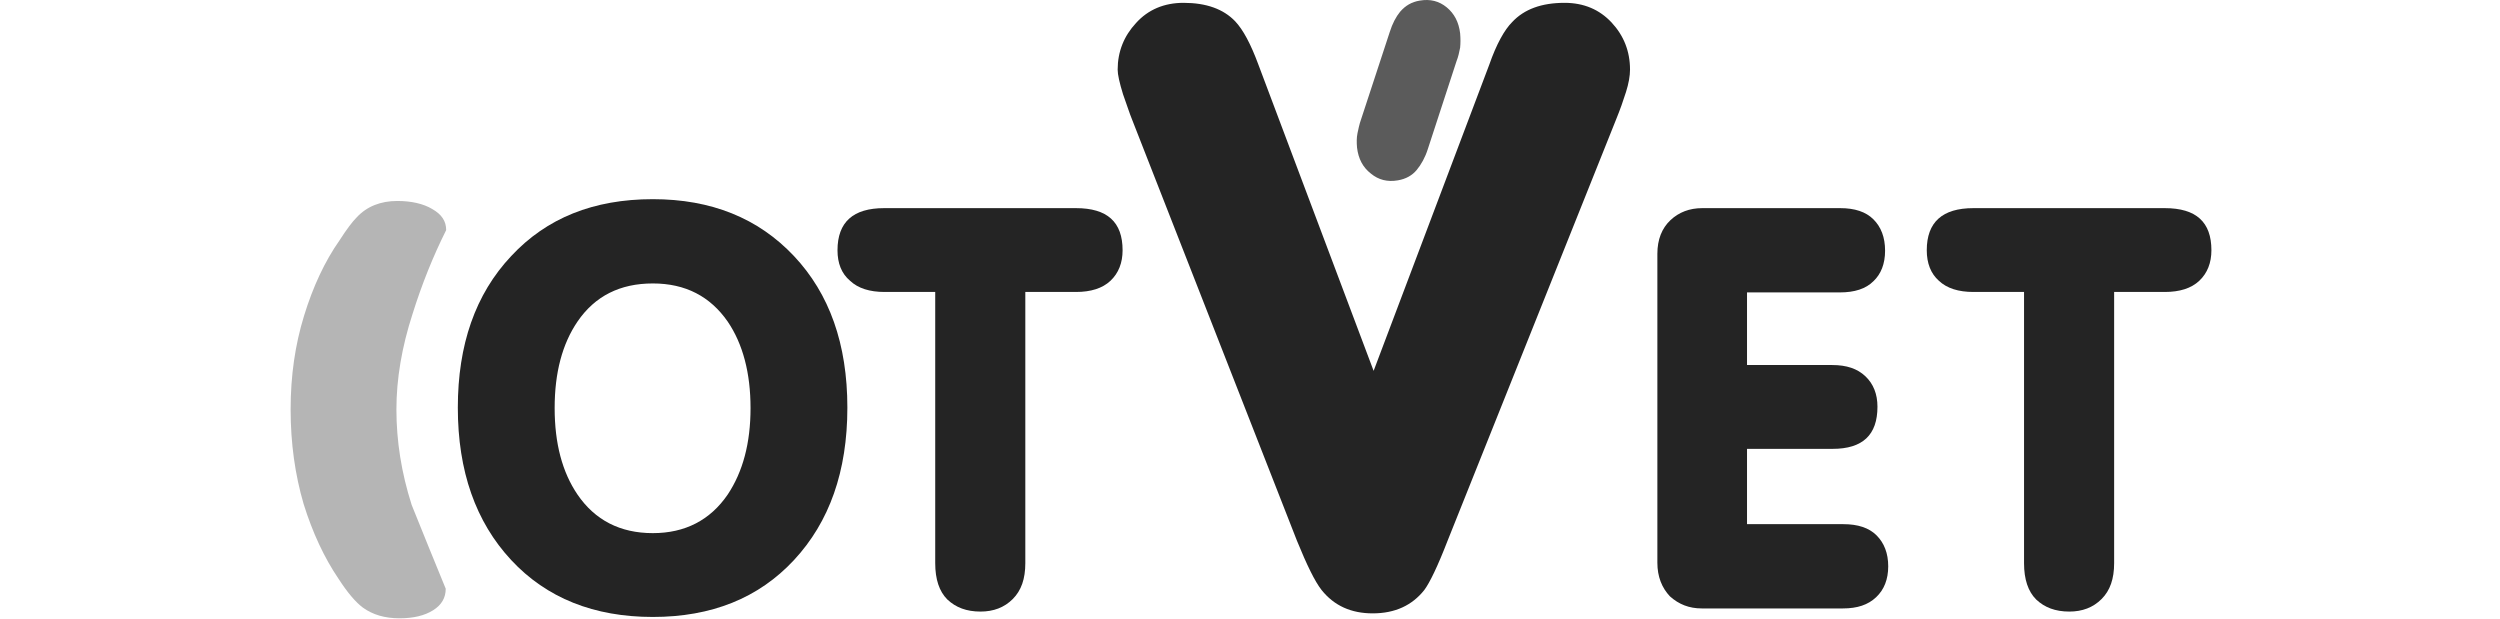<?xml version="1.0" encoding="UTF-8"?> <svg xmlns="http://www.w3.org/2000/svg" width="800" height="198" viewBox="0 0 800 198" fill="none"><g clip-path="url(#clip0_2805_37)"><path fill-rule="evenodd" clip-rule="evenodd" d="M357.651 22.281C357.651 16.544 359.66 11.523 363.533 7.363C367.405 3.06 372.569 0.908 378.737 0.908C386.053 0.908 391.504 2.917 395.233 6.79C397.815 9.515 400.254 14.105 402.692 20.703L439.557 118.675L476.565 20.703C478.86 14.105 481.442 9.515 483.881 7.076C487.754 2.917 493.348 0.908 500.664 0.908C506.832 0.908 511.852 3.06 515.725 7.22C519.598 11.38 521.606 16.4 521.606 22.281C521.606 24.29 521.176 26.728 520.315 29.453C519.455 32.179 518.451 35.048 517.16 38.203L463.225 173.04C460.069 181.216 457.487 186.523 455.766 188.818C451.893 193.695 446.442 196.277 439.27 196.277C432.385 196.277 426.934 193.839 422.918 188.818C420.766 186.093 418.184 180.785 415.028 173.04L362.242 38.203C361.524 36.482 360.664 33.757 359.373 30.171C358.225 26.441 357.651 23.859 357.651 22.281Z" fill="#242424"></path><path fill-rule="evenodd" clip-rule="evenodd" d="M530.357 180.068V81.236C530.357 76.646 531.792 73.06 534.517 70.478C537.243 67.896 540.685 66.605 544.702 66.605H588.882C593.472 66.605 597.058 67.753 599.497 70.191C601.935 72.63 603.226 75.929 603.226 80.232C603.226 84.392 601.935 87.691 599.497 89.986C597.058 92.425 593.472 93.572 588.739 93.572H559.046V116.81H586.3C590.89 116.81 594.333 117.958 596.915 120.396C599.497 122.835 600.788 126.134 600.788 130.15C600.788 139.187 596.054 143.634 586.443 143.634H586.3H559.046V167.732H589.886C594.476 167.732 598.062 168.88 600.501 171.318C602.939 173.757 604.23 177.056 604.23 181.216C604.23 185.376 602.939 188.675 600.357 191.113C597.775 193.552 594.333 194.699 589.743 194.699H544.558C540.542 194.699 537.243 193.408 534.374 190.827C531.792 188.101 530.357 184.515 530.357 180.068Z" fill="#242424"></path><path fill-rule="evenodd" clip-rule="evenodd" d="M268 80.089C268 71.052 273.02 66.605 282.918 66.605H344.311C354.352 66.605 359.229 71.052 359.229 80.089C359.229 84.105 357.939 87.404 355.357 89.843C352.775 92.281 349.045 93.429 344.311 93.429H328.102V180.212C328.102 185.232 326.811 188.962 324.086 191.687C321.361 194.413 317.918 195.704 313.758 195.704C309.311 195.704 305.869 194.413 303.143 191.831C300.561 189.249 299.27 185.376 299.27 180.212V93.429H283.061C278.328 93.429 274.598 92.281 272.016 89.843C269.291 87.548 268 84.249 268 80.089Z" fill="#242424"></path><path fill-rule="evenodd" clip-rule="evenodd" d="M254.087 81.954C242.611 69.761 227.55 63.736 208.902 63.736C189.968 63.736 174.907 69.761 163.575 81.954C152.099 94.146 146.505 110.355 146.505 130.437C146.505 150.806 152.243 167.015 163.575 179.208C174.907 191.4 190.111 197.425 208.902 197.425C227.693 197.425 242.755 191.4 254.087 179.208C265.419 167.015 271.157 150.806 271.157 130.437C271.157 110.068 265.419 94.003 254.087 81.954ZM232.857 158.265C227.263 166.441 219.23 170.601 208.902 170.601C198.431 170.601 190.398 166.441 184.804 158.265C179.927 151.093 177.488 141.913 177.488 130.581C177.488 119.249 179.927 110.068 184.804 102.896C190.398 94.72 198.431 90.704 208.902 90.704C219.374 90.704 227.263 94.863 232.857 102.896C237.734 110.068 240.173 119.392 240.173 130.581C240.173 141.769 237.734 150.949 232.857 158.265Z" fill="#242424"></path><path fill-rule="evenodd" clip-rule="evenodd" d="M93 131.011C93 120.253 94.434 110.355 97.303 101.031C100.172 91.708 103.902 83.675 108.635 76.933C110.93 73.347 112.795 70.909 114.086 69.618C117.385 66.031 121.832 64.31 127.139 64.31C131.586 64.31 135.459 65.171 138.328 66.892C141.34 68.613 142.775 70.765 142.775 73.634C138.615 81.954 135.029 90.847 132.016 100.458C128.574 111.072 126.852 121.257 126.852 131.011C126.852 141.052 128.43 151.236 131.73 161.564C135.316 170.458 138.902 179.351 142.631 188.388C142.631 191.257 141.34 193.552 138.615 195.273C135.889 196.995 132.303 197.855 127.857 197.855C123.123 197.855 119.25 196.708 116.094 194.413C113.799 192.691 111.217 189.679 108.348 185.232C103.758 178.49 100.029 170.458 97.16 161.277C94.434 151.954 93 141.913 93 131.011Z" fill="#B5B5B5"></path><path fill-rule="evenodd" clip-rule="evenodd" d="M434.25 47.24C434.107 45.519 434.107 44.085 434.394 42.65C434.681 41.359 434.968 39.781 435.541 38.204L444.722 10.232C445.582 7.507 446.73 5.355 448.021 3.777C449.742 1.769 451.75 0.622 454.332 0.191C457.632 -0.383 460.5 0.335 462.939 2.343C465.378 4.351 466.812 7.077 467.242 10.663C467.386 12.384 467.386 13.818 467.242 15.253C466.955 16.687 466.668 18.122 466.095 19.556L456.914 47.671C456.054 50.396 454.763 52.691 453.328 54.413C451.894 56.134 449.886 57.281 447.304 57.712C444.005 58.285 441.136 57.568 438.697 55.56C436.115 53.552 434.681 50.827 434.25 47.24Z" fill="#5B5B5B"></path><path fill-rule="evenodd" clip-rule="evenodd" d="M616.565 80.089C616.565 71.052 621.586 66.605 631.483 66.605H692.733C702.774 66.605 707.651 71.052 707.651 80.089C707.651 84.105 706.361 87.404 703.779 89.843C701.197 92.281 697.467 93.429 692.733 93.429H676.524V180.212C676.524 185.232 675.233 188.962 672.508 191.687C669.783 194.413 666.34 195.704 662.18 195.704C657.733 195.704 654.291 194.413 651.565 191.831C648.983 189.249 647.692 185.376 647.692 180.212V93.429H631.483C626.75 93.429 623.02 92.281 620.438 89.843C617.856 87.548 616.565 84.249 616.565 80.089Z" fill="#242424"></path></g><defs><clipPath id="clip0_2805_37"><rect width="800" height="197.802" fill="white"></rect></clipPath></defs></svg> 